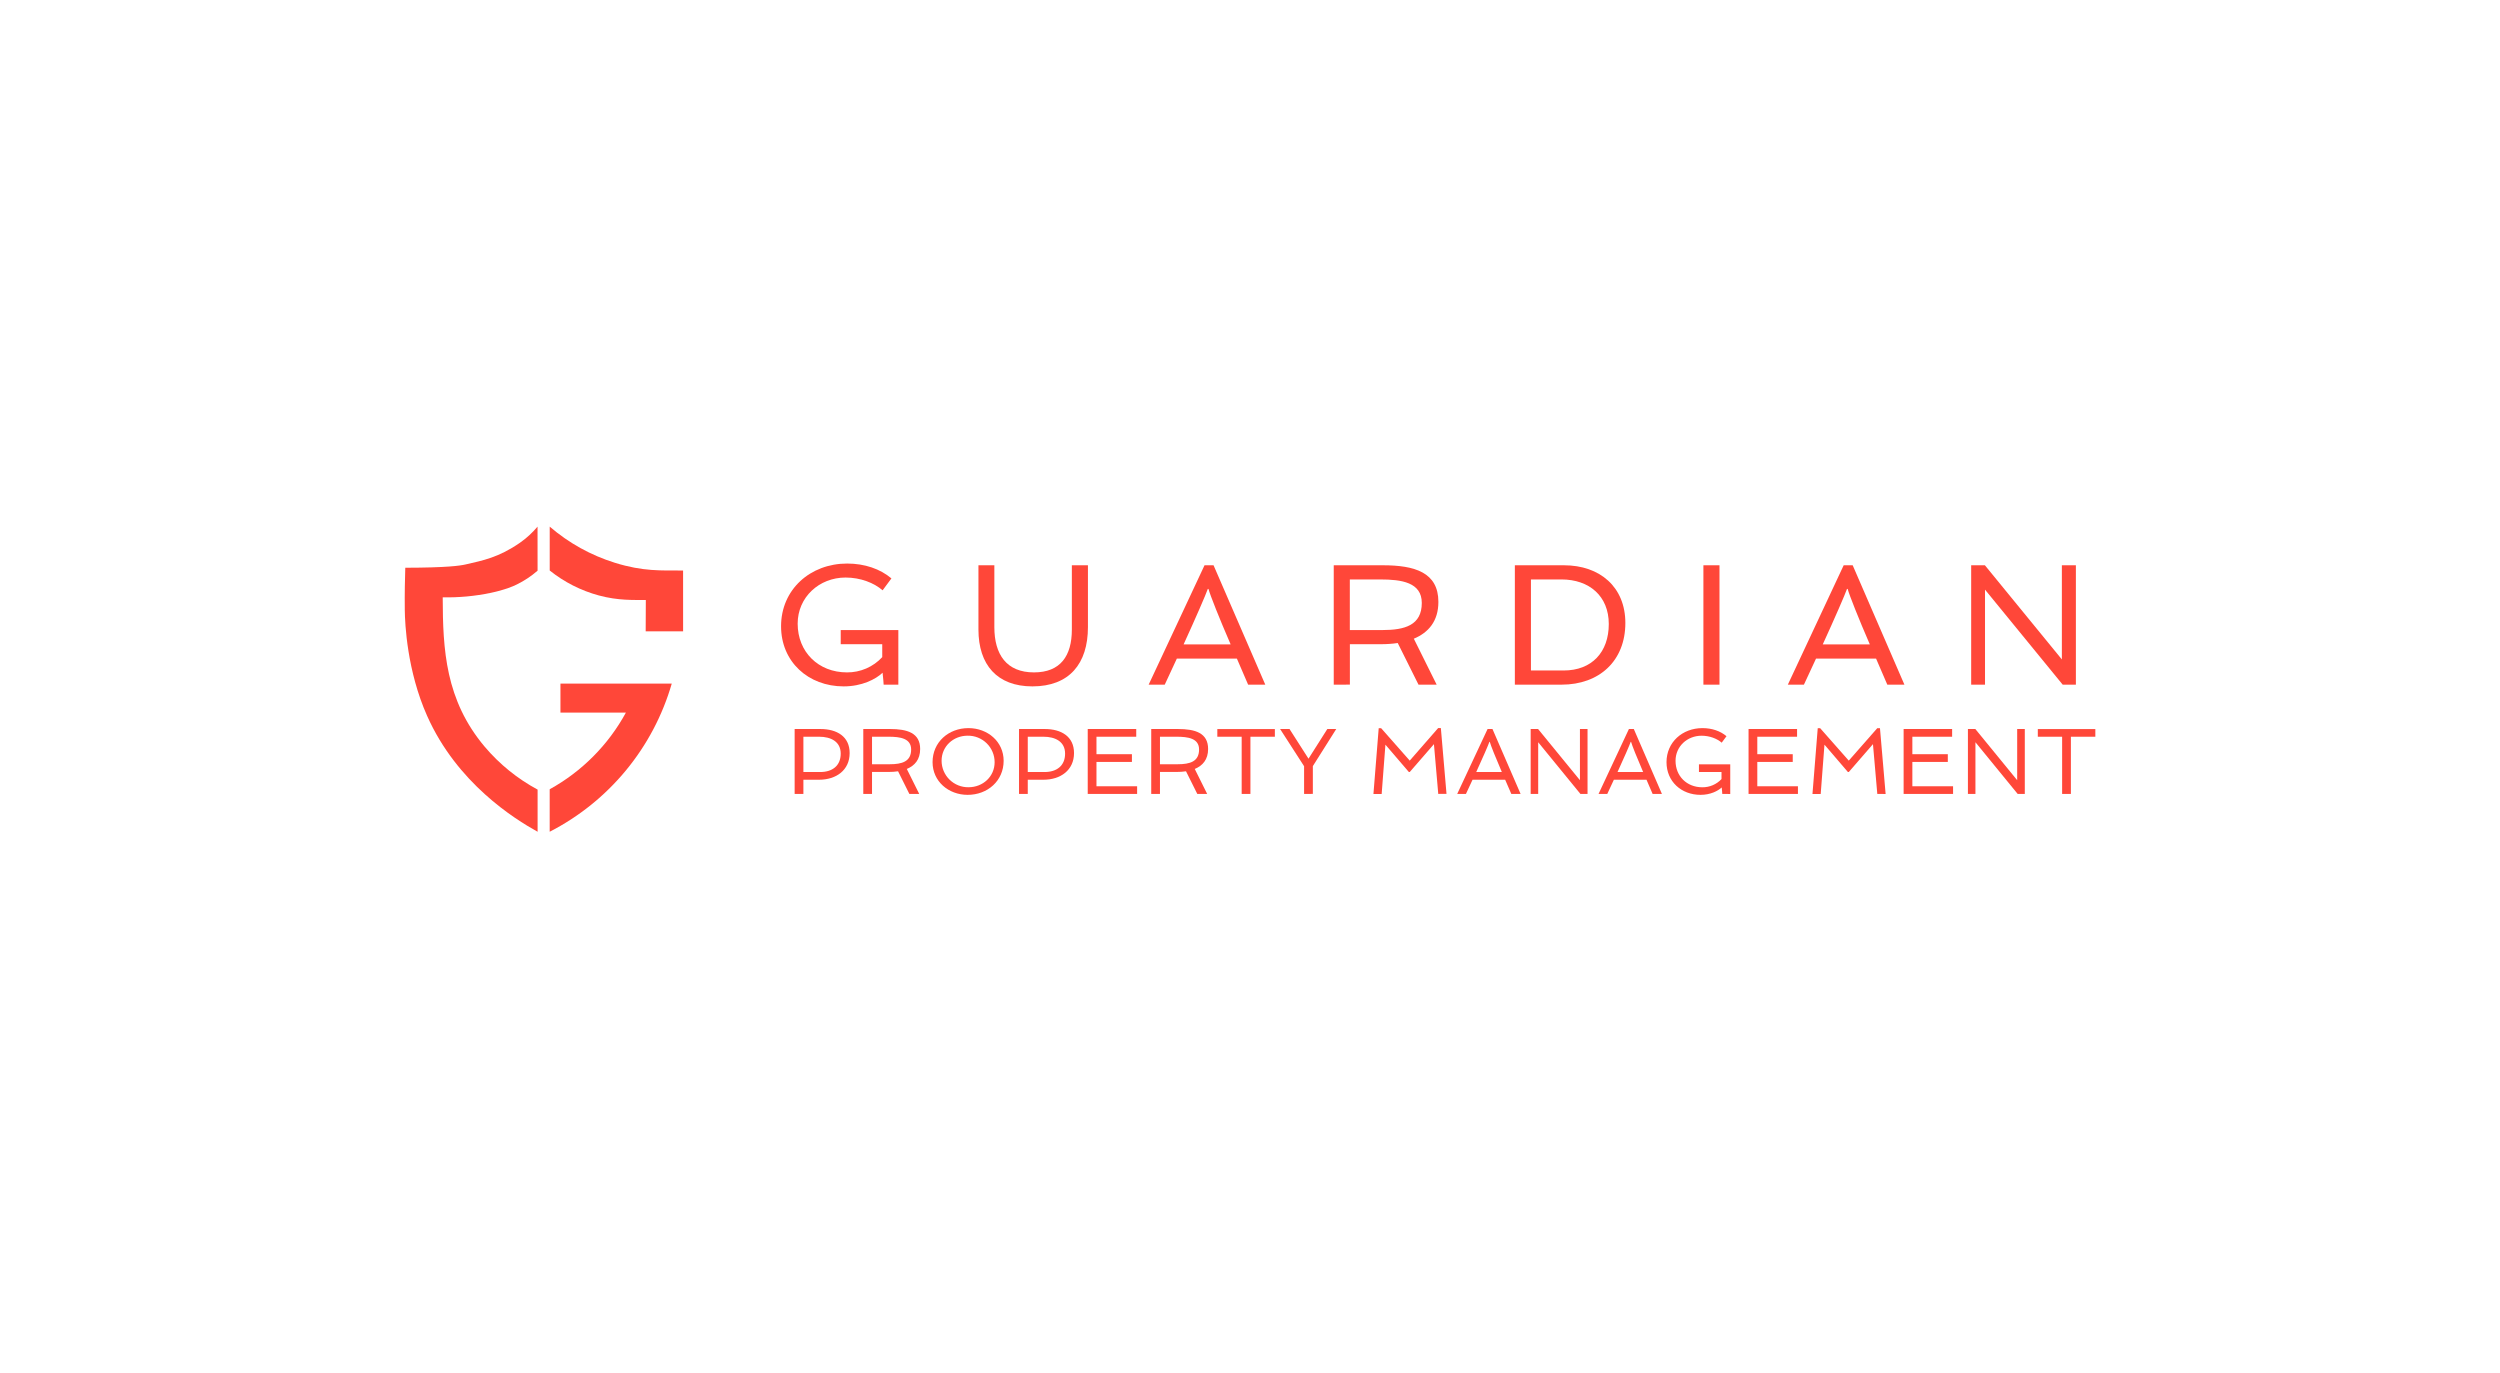 <svg width="366" height="201" viewBox="0 0 366 201" fill="none" xmlns="http://www.w3.org/2000/svg">
<g clip-path="url(#clip0_7041_21778)">
<path d="M78.696 77.1C77.943 77.997 77.075 78.792 76.114 79.463C72.993 81.626 70.686 82.052 68.168 82.634C67.38 82.816 65.5 83.106 59.334 83.118C59.284 84.764 59.232 86.788 59.261 89.308C59.284 91.338 59.594 98.212 62.532 104.808C66.904 114.64 75.293 119.88 78.705 121.77V115.597C75.752 114.007 73.124 111.877 70.959 109.318C65.212 102.492 64.832 95.146 64.813 87.448C67.174 87.498 69.532 87.278 71.843 86.795C73.909 86.356 75.004 85.888 75.674 85.56C76.766 85.024 77.784 84.347 78.701 83.547L78.696 77.1Z" fill="#FF4739"/>
<path d="M100.004 83.522C96.803 83.507 94.177 83.684 90.019 82.391C86.51 81.298 83.262 79.497 80.478 77.1V83.522C82.6 85.221 85.05 86.465 87.675 87.176C90.507 87.942 92.739 87.823 94.548 87.844C94.548 89.391 94.535 90.878 94.528 92.428H100.007L100.004 83.522Z" fill="#FF4739"/>
<path d="M80.474 115.549V121.768C84.774 119.56 88.578 116.497 91.651 112.768C94.725 109.038 97.002 104.721 98.345 100.081H82.05V104.321H91.634C89.061 109.05 85.189 112.946 80.474 115.549Z" fill="#FF4739"/>
<path d="M117.617 114.153V116.228H116.336V106.728H120.108C122.531 106.728 124.389 107.829 124.389 110.248C124.389 112.752 122.419 114.153 119.913 114.153H117.617ZM120.08 113.025C121.857 113.025 123.08 112.105 123.08 110.331C123.08 108.585 121.664 107.856 119.915 107.856H117.617V113.018L120.08 113.025Z" fill="#FF4739"/>
<path d="M126.385 116.228V106.728H130.294C132.813 106.728 134.711 107.292 134.711 109.651C134.711 111.199 133.914 112.098 132.757 112.575L134.574 116.23H133.129L131.477 112.917C131.021 112.984 130.56 113.016 130.1 113.013H127.664V116.23L126.385 116.228ZM130.267 111.885C132.041 111.885 133.391 111.5 133.391 109.725C133.391 108.09 131.78 107.856 130.088 107.856H127.665V111.885H130.267Z" fill="#FF4739"/>
<path d="M141.662 116.366C138.855 116.366 136.527 114.387 136.527 111.582C136.527 108.659 138.855 106.596 141.786 106.596C144.594 106.596 146.933 108.577 146.933 111.381C146.933 114.304 144.594 116.366 141.662 116.366ZM141.662 107.705C139.555 107.705 137.849 109.273 137.849 111.376C137.85 111.889 137.953 112.398 138.152 112.871C138.351 113.345 138.642 113.774 139.008 114.135C139.374 114.495 139.808 114.78 140.285 114.972C140.762 115.164 141.272 115.259 141.786 115.253C143.905 115.253 145.613 113.685 145.613 111.582C145.613 111.067 145.51 110.558 145.31 110.083C145.111 109.608 144.818 109.178 144.451 108.817C144.083 108.456 143.647 108.172 143.168 107.981C142.69 107.79 142.178 107.696 141.662 107.705Z" fill="#FF4739"/>
<path d="M150.465 114.153V116.228H149.185V106.728H152.956C155.378 106.728 157.237 107.829 157.237 110.248C157.237 112.752 155.268 114.153 152.762 114.153H150.465ZM152.929 113.025C154.705 113.025 155.929 112.105 155.929 110.331C155.929 108.585 154.511 107.856 152.763 107.856H150.465V113.018L152.929 113.025Z" fill="#FF4739"/>
<path d="M159.244 116.228V106.728H166.345V107.86H160.523V110.417H165.713V111.545H160.523V115.106H166.474V116.232L159.244 116.228Z" fill="#FF4739"/>
<path d="M168.54 116.228V106.728H172.448C174.968 106.728 176.867 107.292 176.867 109.651C176.867 111.199 176.068 112.098 174.913 112.575L176.729 116.23H175.283L173.632 112.917C173.176 112.984 172.716 113.016 172.255 113.013H169.819V116.23L168.54 116.228ZM172.42 111.885C174.197 111.885 175.544 111.5 175.544 109.725C175.544 108.09 173.935 107.856 172.241 107.856H169.819V111.885H172.42Z" fill="#FF4739"/>
<path d="M181.781 116.228V107.859H178.216V106.731H186.64V107.859H183.062V116.231L181.781 116.228Z" fill="#FF4739"/>
<path d="M190.918 116.228V112.174L187.408 106.728H188.785L191.565 111.073L194.32 106.728H195.626L192.201 112.158V116.227L190.918 116.228Z" fill="#FF4739"/>
<path d="M129.365 100.234C129.365 100.234 129.29 99.02 129.212 98.489C128.2 99.45 126.174 100.487 123.516 100.487C118.324 100.487 114.348 96.876 114.348 91.685C114.348 86.296 118.627 82.503 124.022 82.503C126.578 82.503 128.859 83.287 130.505 84.678L129.212 86.423C127.973 85.335 125.971 84.551 123.793 84.551C119.92 84.551 116.778 87.434 116.778 91.305C116.778 95.431 119.793 98.439 123.996 98.439C124.965 98.446 125.925 98.251 126.815 97.866C127.704 97.481 128.503 96.915 129.16 96.204V94.312H123.082V92.24H131.517V100.234H129.365Z" fill="#FF4739"/>
<path d="M156.919 82.756H159.274V91.81C159.274 97.173 156.539 100.487 151.145 100.487C145.981 100.487 143.244 97.325 143.244 92.165V82.756H145.573V91.81C145.573 95.808 147.346 98.439 151.373 98.439C155.248 98.439 156.919 96.032 156.919 92.165V82.756Z" fill="#FF4739"/>
<path d="M182.725 100.234L181.079 96.415H172.291L170.518 100.234H168.163L176.343 82.756H177.664L185.238 100.234H182.725ZM173.279 94.34H180.165C178.543 90.596 177.151 87.106 176.923 86.22H176.822C176.545 87.03 175.026 90.521 173.279 94.34Z" fill="#FF4739"/>
<path d="M195.26 100.234V82.756H202.452C207.086 82.756 210.58 83.787 210.58 88.117C210.58 90.951 209.112 92.62 206.984 93.506L210.327 100.234H207.669L204.629 94.138C203.791 94.26 202.944 94.317 202.097 94.31H197.622V100.229L195.26 100.234ZM202.402 92.24C205.673 92.24 208.15 91.532 208.15 88.27C208.15 85.259 205.187 84.831 202.071 84.831H197.615V92.242L202.402 92.24Z" fill="#FF4739"/>
<path d="M221.775 100.234V82.756H228.962C234.23 82.756 237.952 85.942 237.952 91.203C237.952 96.743 234.154 100.234 228.608 100.234H221.775ZM228.916 98.16C233.047 98.16 235.526 95.478 235.526 91.355C235.526 87.283 232.689 84.829 228.587 84.829H224.13V98.16H228.916Z" fill="#FF4739"/>
<path d="M249.378 100.234V82.756H251.733V100.234H249.378Z" fill="#FF4739"/>
<path d="M276.301 100.234L274.655 96.415H265.867L264.094 100.234H261.739L269.916 82.756H271.233L278.807 100.234H276.301ZM266.855 94.34H273.741C272.121 90.596 270.729 87.106 270.5 86.22H270.4C270.119 87.03 268.599 90.521 266.852 94.34H266.855Z" fill="#FF4739"/>
<path d="M301.978 100.234L290.606 86.322V100.234H288.58V82.756H290.589L301.857 96.541V82.756H303.909V100.234H301.978Z" fill="#FF4739"/>
<path d="M210.561 116.228L209.928 108.943L206.39 113.018H206.253L202.825 109.019L202.276 116.24H201.071L201.842 106.611H202.201L206.384 111.355L210.543 106.591H210.942L211.768 116.22L210.561 116.228Z" fill="#FF4739"/>
<path d="M221.255 116.228L220.355 114.153H215.58L214.616 116.228H213.337L217.782 106.728H218.498L222.614 116.228H221.255ZM216.122 113.018H219.866C218.985 110.984 218.227 109.087 218.104 108.606H218.048C217.897 109.053 217.072 110.955 216.122 113.018Z" fill="#FF4739"/>
<path d="M231.371 116.228L225.192 108.663V116.228H224.09V106.728H225.174L231.303 114.222V106.728H232.416V116.228H231.371Z" fill="#FF4739"/>
<path d="M241.942 116.228L241.047 114.153H236.271L235.307 116.228H234.028L238.473 106.728H239.189L243.305 116.228H241.942ZM236.808 113.018H240.553C239.671 110.984 238.914 109.087 238.79 108.606H238.735C238.583 109.053 237.759 110.955 236.808 113.018Z" fill="#FF4739"/>
<path d="M252.141 116.228C252.141 116.228 252.1 115.57 252.059 115.281C251.508 115.797 250.406 116.366 248.96 116.366C246.139 116.366 243.977 114.4 243.977 111.582C243.977 108.659 246.304 106.596 249.236 106.596C250.625 106.596 251.864 107.022 252.759 107.779L252.057 108.728C251.382 108.136 250.294 107.71 249.112 107.71C247.005 107.71 245.299 109.278 245.299 111.381C245.299 113.616 246.936 115.258 249.222 115.258C249.748 115.263 250.269 115.159 250.752 114.952C251.236 114.745 251.671 114.439 252.029 114.055V113.023H248.726V111.897H253.308V116.24L252.141 116.228Z" fill="#FF4739"/>
<path d="M255.988 116.228V106.728H263.091V107.86H257.269V110.417H262.457V111.545H257.269V115.106H263.218V116.232L255.988 116.228Z" fill="#FF4739"/>
<path d="M274.836 116.228L274.202 108.943L270.667 113.018H270.529L267.102 109.019L266.551 116.24H265.346L266.117 106.612H266.475L270.66 111.356L274.829 106.612H275.228L276.055 116.24L274.836 116.228Z" fill="#FF4739"/>
<path d="M278.69 116.228V106.728H285.791V107.86H279.969V110.417H285.16V111.545H279.969V115.106H285.929V116.232L278.69 116.228Z" fill="#FF4739"/>
<path d="M295.384 116.228L289.204 108.663V116.228H288.103V106.728H289.19L295.315 114.222V106.728H296.431V116.228H295.384Z" fill="#FF4739"/>
<path d="M301.895 116.228V107.859H298.335V106.731H306.758V107.859H303.179V116.231L301.895 116.228Z" fill="#FF4739"/>
</g>
<defs>
<clipPath id="clip0_7041_21778">
<rect width="262" height="64" fill="white" transform="translate(52 69)"/>
</clipPath>
</defs>
</svg>
